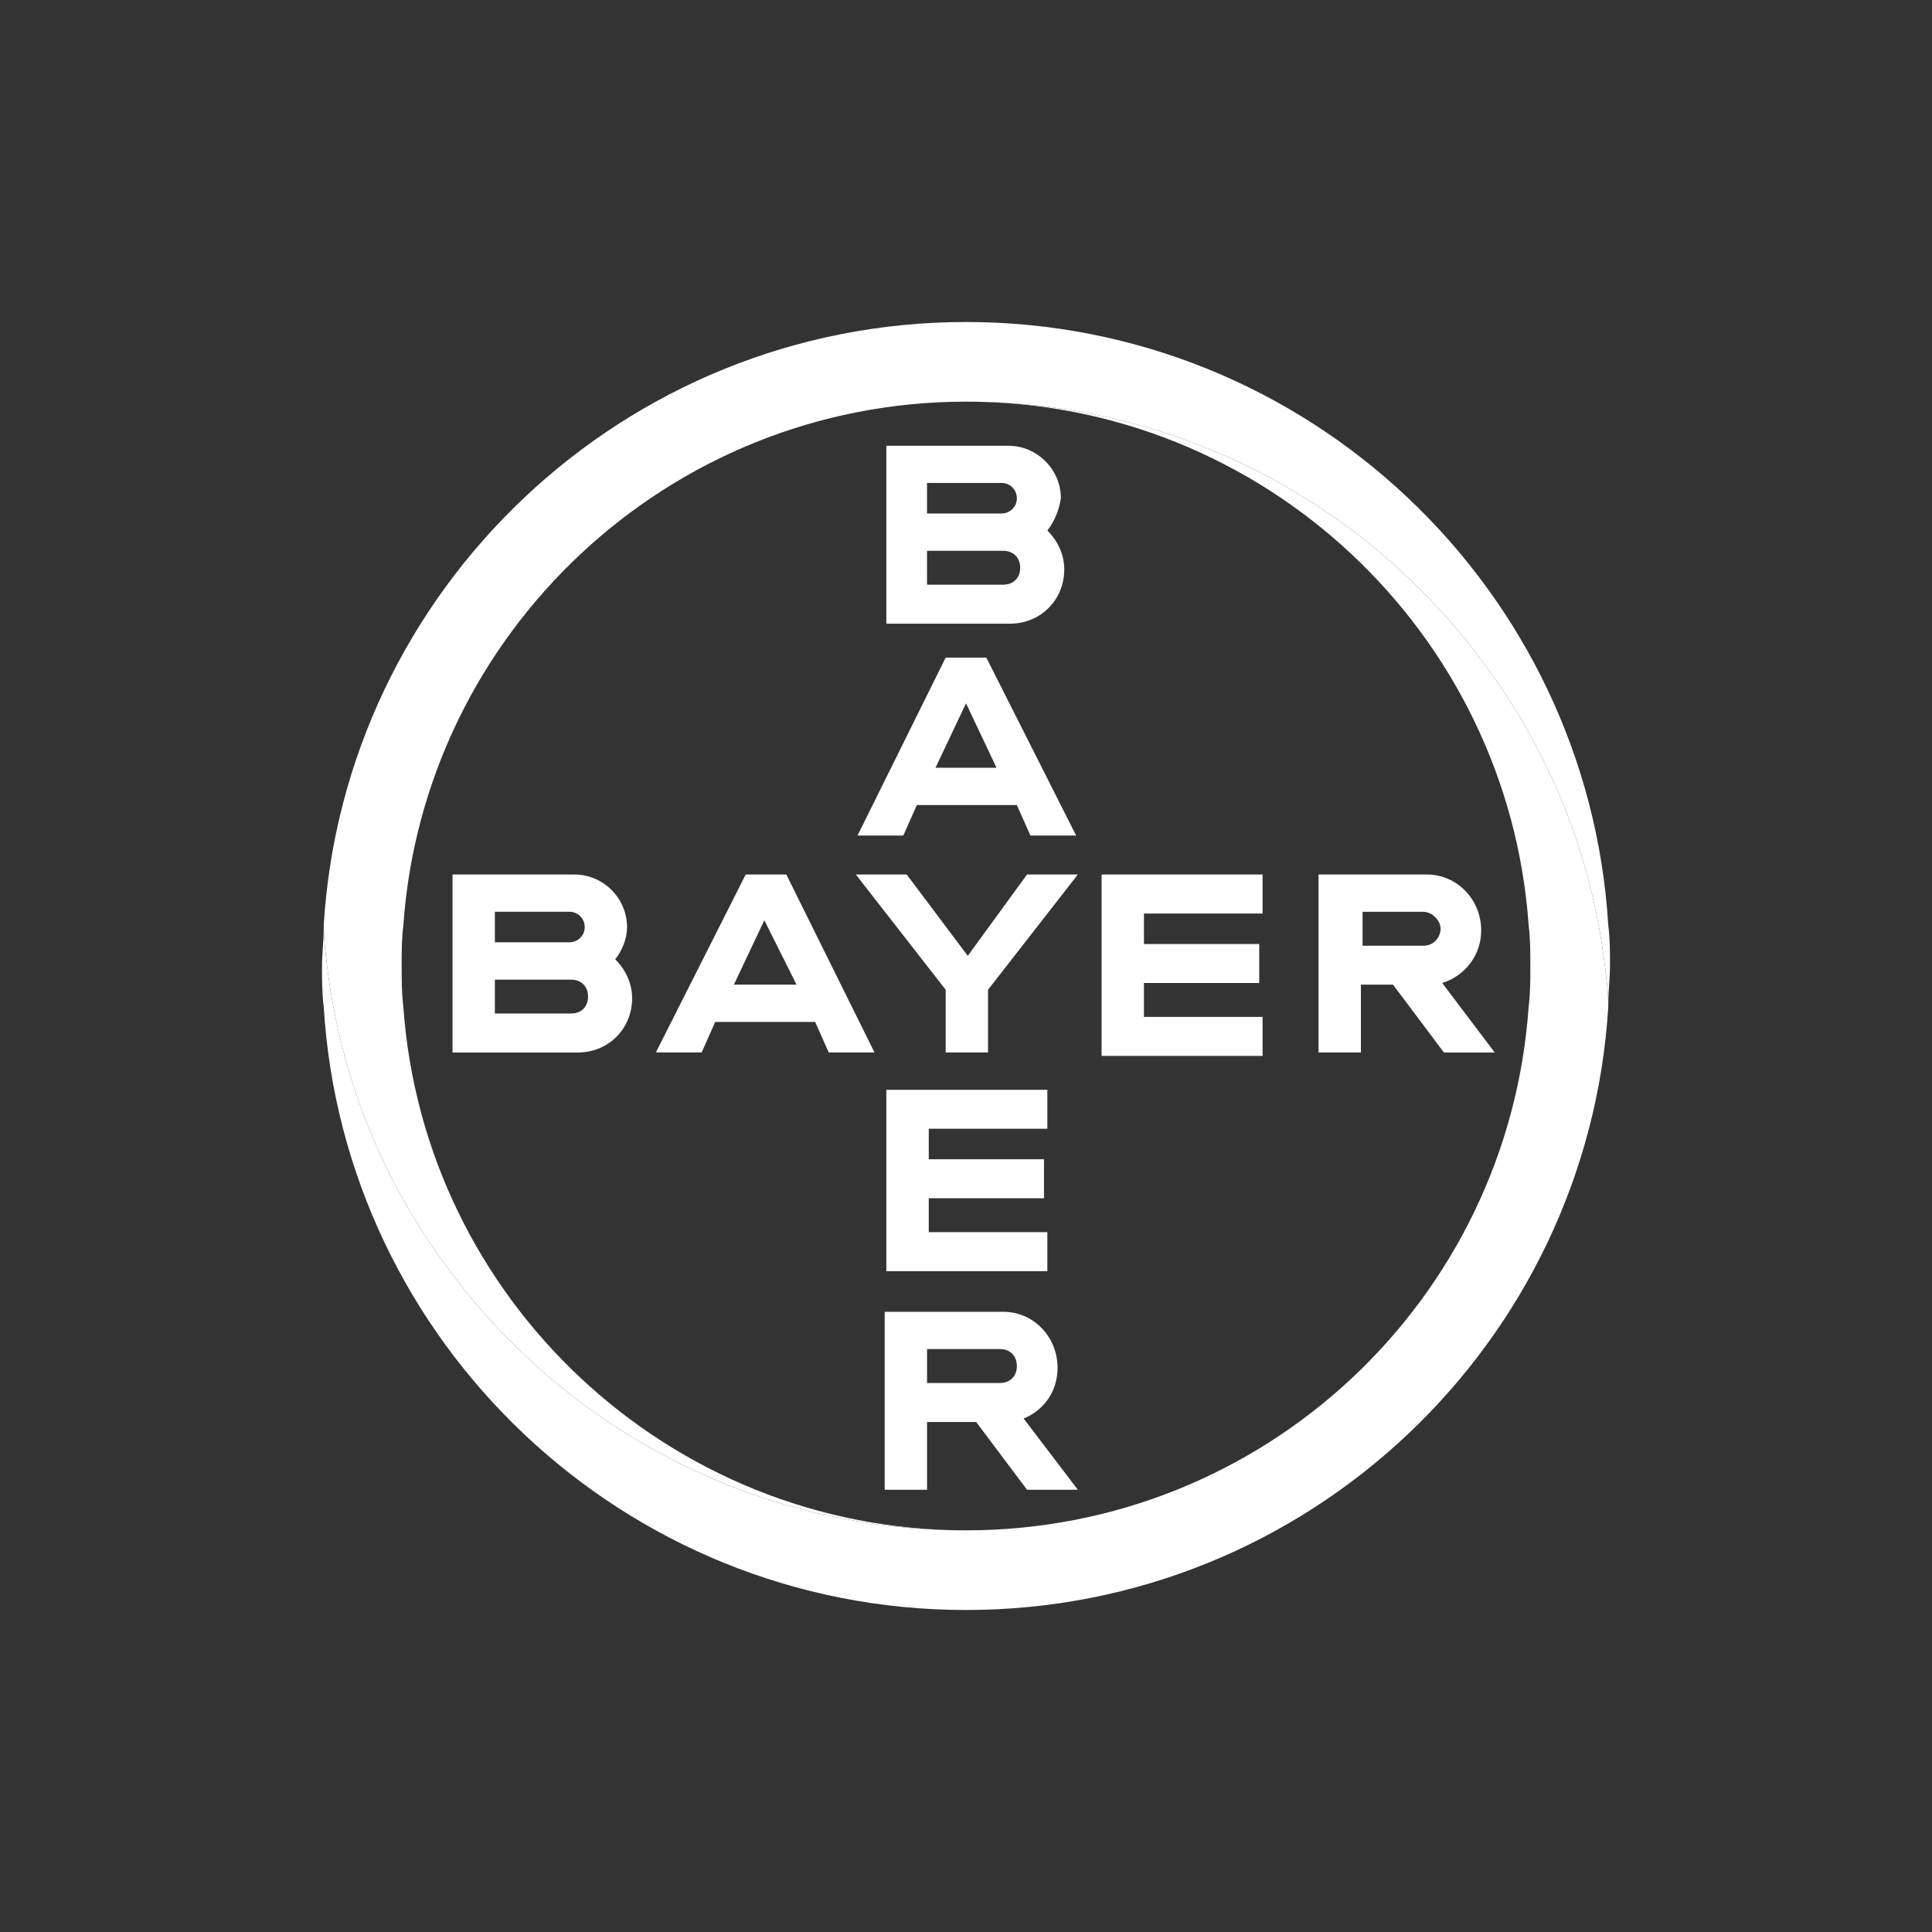 <?xml version="1.0" encoding="UTF-8"?>
<svg xmlns="http://www.w3.org/2000/svg" xmlns:xlink="http://www.w3.org/1999/xlink" width="150px" height="150px" viewBox="0 0 150 150" version="1.1">
<rect x="0" y="0" width="150" height="150" fill="#333333" stroke="none"/>
<g id="surface1">
<path style=" stroke:none;fill-rule:nonzero;fill:rgb(100%,100%,100%);fill-opacity:1;" d="M 71.973 39.867 L 77.762 39.867 C 78.422 39.867 78.949 39.34 78.949 38.684 C 78.949 38.023 78.422 37.496 77.762 37.496 L 71.973 37.496 Z M 71.973 45.395 L 77.891 45.395 C 78.684 45.395 79.207 44.867 79.207 44.078 C 79.207 43.293 78.68 42.766 77.891 42.766 L 71.973 42.766 L 71.973 45.398 Z M 81.316 41.184 C 82.105 41.977 82.629 43.027 82.629 44.211 C 82.629 46.578 80.789 48.422 78.422 48.422 L 68.816 48.422 L 68.816 34.609 L 78.289 34.609 C 80.523 34.609 82.367 36.449 82.367 38.688 C 82.234 39.609 81.84 40.531 81.316 41.188 Z M 83.551 64.871 L 80 64.871 L 78.949 62.504 L 71.184 62.504 L 70.133 64.871 L 66.578 64.871 L 73.422 51.055 L 76.578 51.055 Z M 75 54.609 L 72.633 59.609 L 77.371 59.609 L 75.004 54.609 Z M 79.738 67.898 L 83.684 67.898 L 76.711 76.844 L 76.711 81.711 L 73.422 81.711 L 73.422 76.844 L 66.449 67.898 L 70.398 67.898 L 75.137 74.211 Z M 98.027 67.898 L 98.027 70.926 L 88.816 70.926 L 88.816 73.293 L 97.766 73.293 L 97.766 76.32 L 88.816 76.32 L 88.816 78.953 L 98.027 78.953 L 98.027 81.98 L 85.527 81.98 L 85.527 67.898 Z M 108.16 76.449 L 105.66 76.449 L 105.66 81.711 L 102.371 81.711 L 102.371 67.898 L 110.789 67.898 C 113.156 67.898 115 69.871 115 72.238 C 115 74.211 113.684 75.793 111.973 76.32 L 116.051 81.715 L 112.105 81.715 L 108.156 76.453 Z M 110.527 70.793 L 105.789 70.793 L 105.789 73.426 L 110.527 73.426 C 111.316 73.426 111.844 72.766 111.844 72.109 C 111.844 71.453 111.184 70.797 110.527 70.797 Z M 67.895 81.711 L 64.344 81.711 L 63.289 79.344 L 55.527 79.344 L 54.477 81.711 L 50.922 81.711 L 57.895 67.898 L 61.051 67.898 Z M 59.344 71.449 L 56.977 76.449 L 61.844 76.449 Z M 38.422 73.16 L 44.211 73.16 C 44.871 73.16 45.398 72.633 45.398 71.977 C 45.398 71.316 44.871 70.789 44.211 70.789 L 38.422 70.789 Z M 38.422 78.688 L 44.344 78.688 C 45.133 78.688 45.656 78.16 45.656 77.371 C 45.656 76.586 45.129 76.059 44.344 76.059 L 38.422 76.059 L 38.422 78.691 Z M 47.766 74.477 C 48.555 75.266 49.078 76.32 49.078 77.504 C 49.078 79.871 47.238 81.715 44.871 81.715 L 35.133 81.715 L 35.133 67.898 L 44.605 67.898 C 46.844 67.898 48.684 69.742 48.684 71.98 C 48.684 72.898 48.289 73.824 47.766 74.48 Z M 81.316 84.609 L 81.316 87.637 L 72.109 87.637 L 72.109 90.004 L 81.055 90.004 L 81.055 93.031 L 72.109 93.031 L 72.109 95.664 L 81.316 95.664 L 81.316 98.691 L 68.816 98.691 L 68.816 84.613 L 81.316 84.613 Z M 78.949 106.059 C 78.949 105.266 78.422 104.742 77.637 104.742 L 71.977 104.742 L 71.977 107.375 L 77.637 107.375 C 78.426 107.375 78.949 106.848 78.949 106.059 Z M 68.688 115.664 L 68.688 101.848 L 77.898 101.848 C 80.266 101.848 82.109 103.82 82.109 106.191 C 82.109 108.031 81.055 109.48 79.477 110.137 L 83.684 115.664 L 79.738 115.664 L 75.789 110.402 L 71.977 110.402 L 71.977 115.664 L 68.684 115.664 Z M 68.688 115.664 "/>
<path style=" stroke:none;fill-rule:nonzero;fill:rgb(100%,100%,100%);fill-opacity:1;" d="M 124.867 71.844 C 123.289 45.789 101.578 25 75 25 C 48.422 25 26.711 45.789 25.133 71.844 C 25.133 72.895 25.266 73.949 25.395 75 C 26.449 83.684 29.738 91.711 34.738 98.422 C 43.816 110.789 58.422 118.816 75 118.816 C 51.844 118.816 32.895 100.789 31.316 78.156 C 31.184 77.105 31.184 76.051 31.184 75 C 31.184 73.949 31.184 72.895 31.316 71.844 C 32.895 49.211 51.844 31.184 75 31.184 C 91.578 31.184 106.184 39.211 115.262 51.578 C 120.262 58.289 123.551 66.316 124.605 75 C 124.738 76.051 124.867 77.105 124.867 78.027 C 124.867 76.977 125 75.922 125 74.871 C 125 73.949 125 72.898 124.867 71.844 "/>
<path style=" stroke:none;fill-rule:nonzero;fill:rgb(100%,100%,100%);fill-opacity:1;" d="M 25.133 78.156 C 26.711 104.211 48.422 125 75 125 C 101.578 125 123.289 104.211 124.867 78.156 C 124.867 77.105 124.734 76.051 124.605 75 C 123.551 66.316 120.262 58.289 115.262 51.578 C 106.184 39.211 91.578 31.184 75 31.184 C 98.156 31.184 117.105 49.211 118.684 71.844 C 118.816 72.895 118.816 73.949 118.816 75 C 118.816 76.051 118.816 77.105 118.684 78.156 C 117.105 100.922 98.156 118.816 75 118.816 C 58.422 118.816 43.816 110.789 34.738 98.422 C 29.738 91.711 26.449 83.684 25.395 75 C 25.262 73.949 25.133 72.895 25.133 71.973 C 25.133 73.023 25 74.078 25 75.129 C 25 76.051 25 77.102 25.133 78.156 "/>
</g>
</svg>
